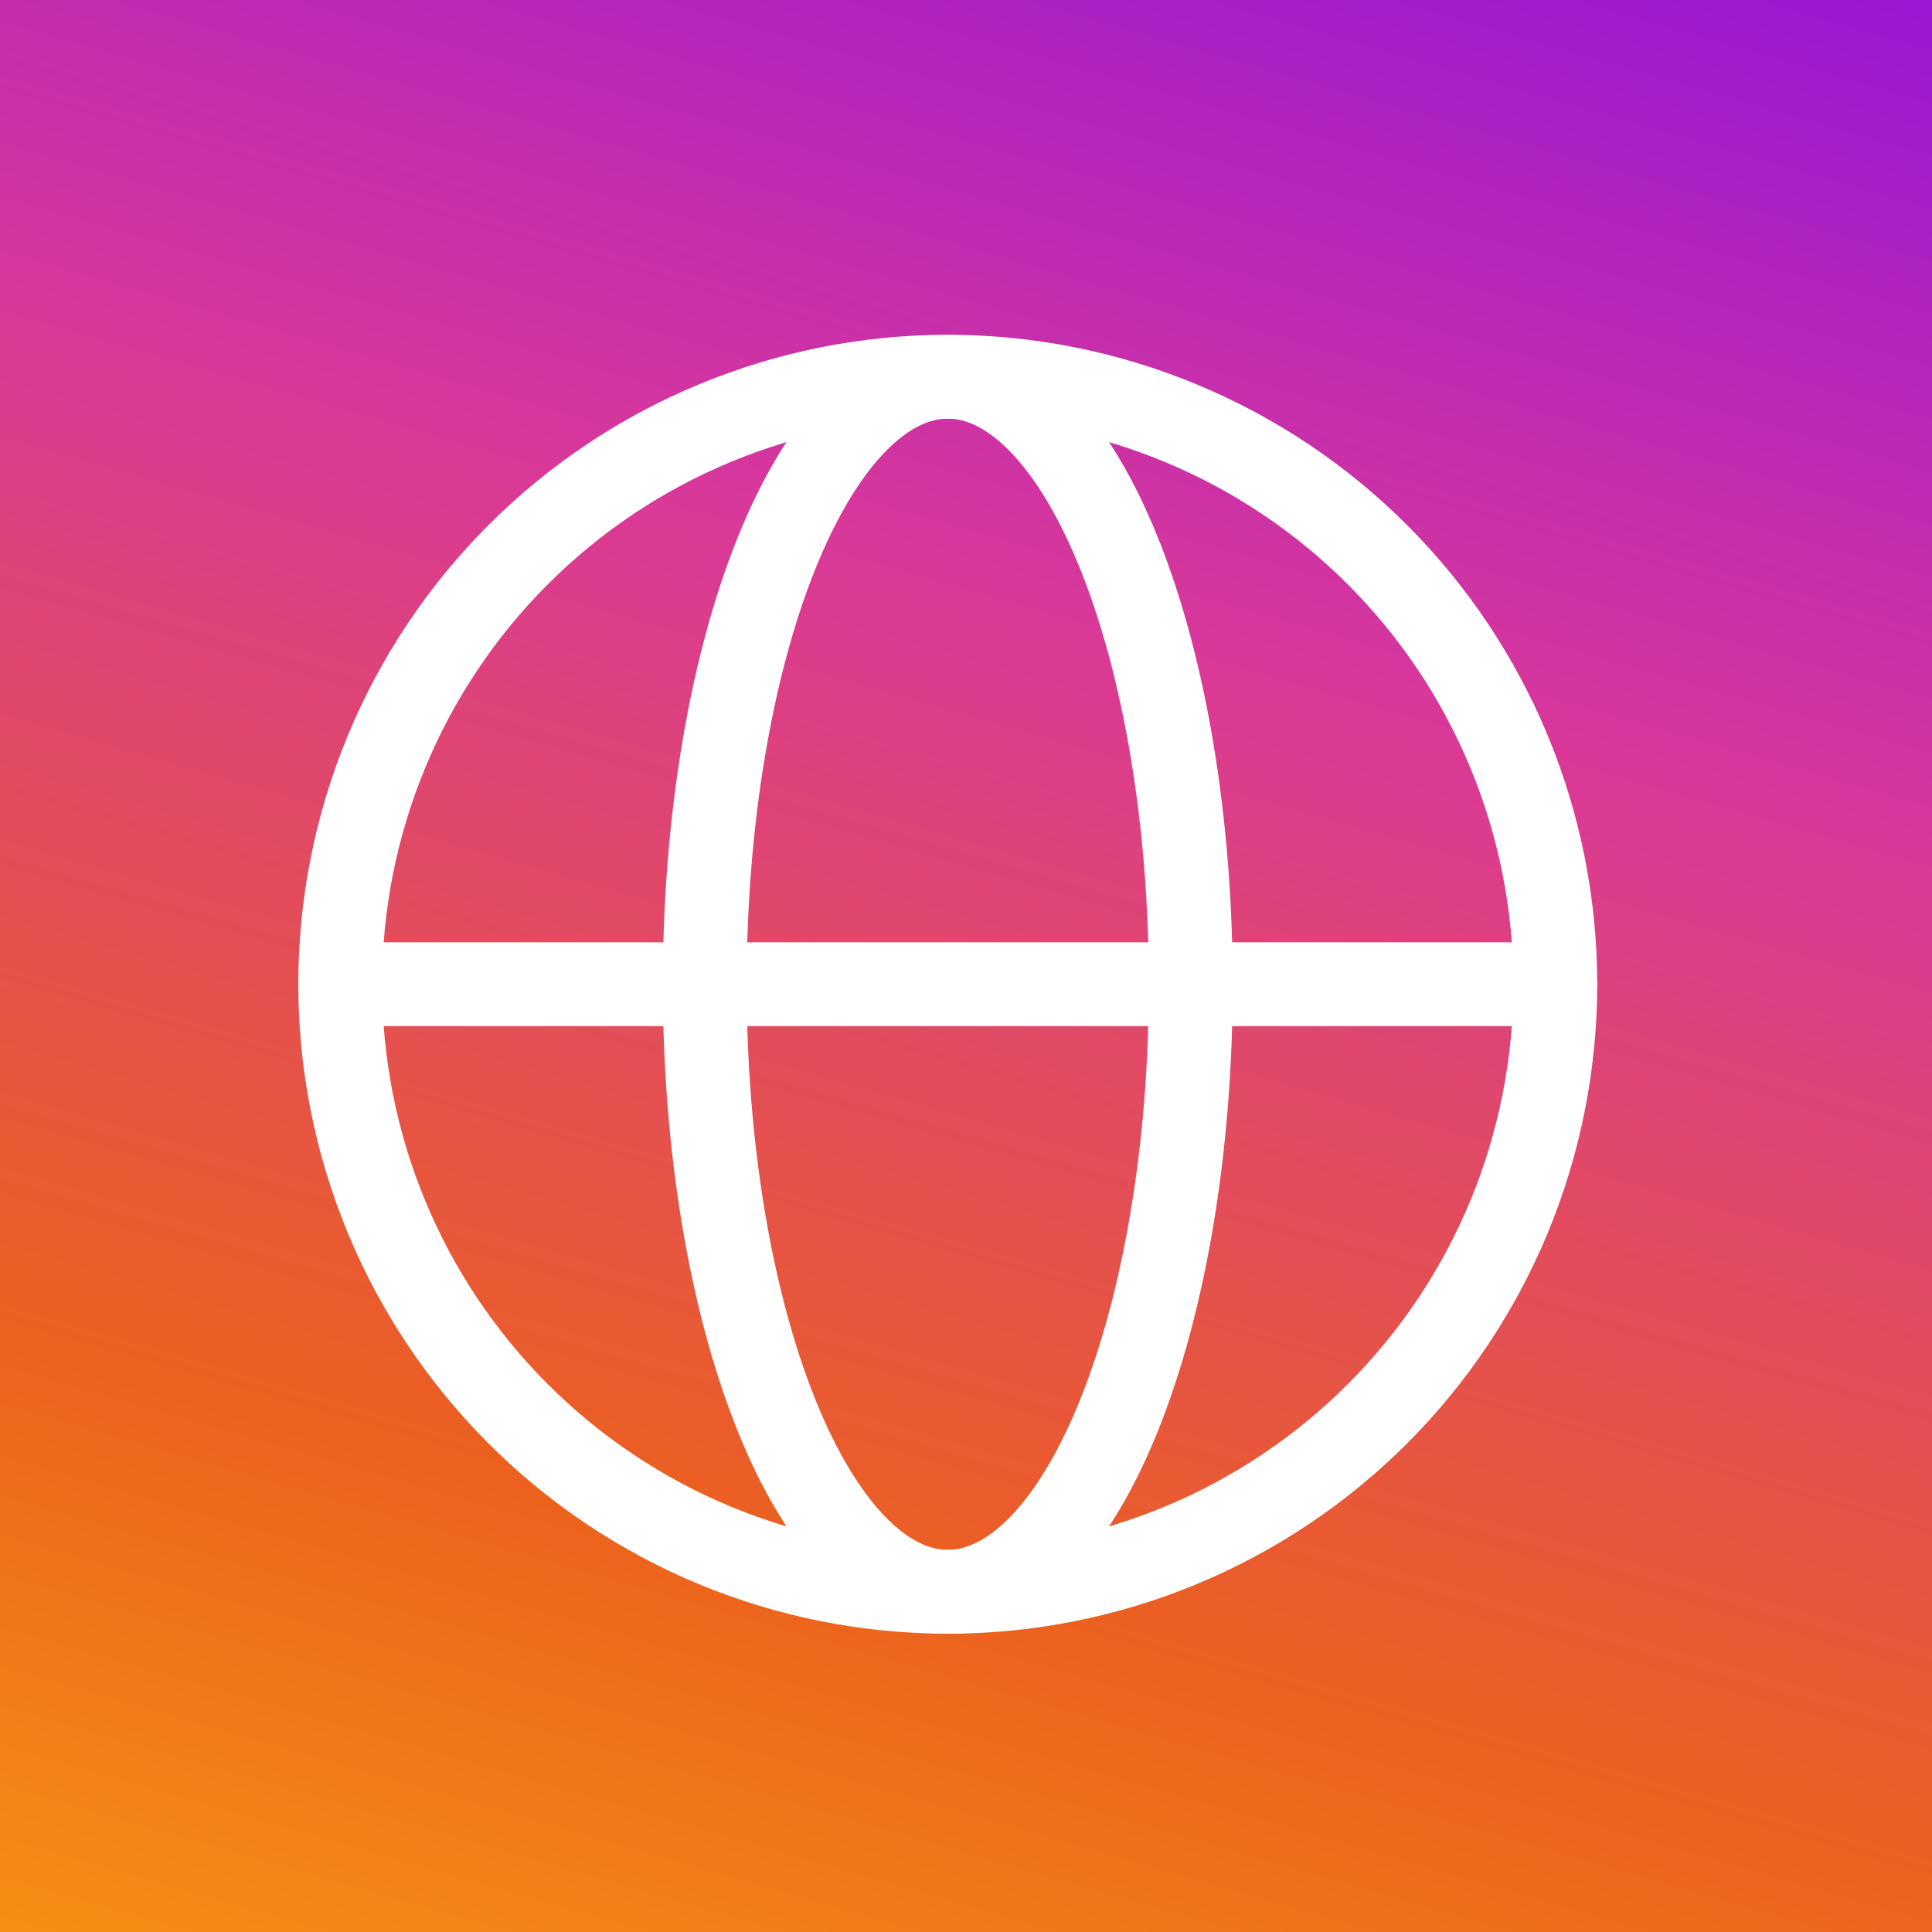 <svg width="53" height="53" viewBox="0 0 53 53" fill="none" xmlns="http://www.w3.org/2000/svg">
<rect x="0" y="0" width="53" height="53" fill="#333333" stroke="none"/>
<rect width="53" height="53" fill="url(#paint0_linear_2724_13756)"/>
<path d="M42.666 27.001C42.666 29.189 42.235 31.357 41.398 33.379C40.56 35.401 39.333 37.238 37.785 38.786C36.237 40.334 34.4 41.561 32.378 42.399C30.356 43.236 28.188 43.667 26 43.667C23.811 43.667 21.644 43.236 19.622 42.399C17.599 41.561 15.762 40.334 14.215 38.786C12.667 37.238 11.439 35.401 10.602 33.379C9.764 31.357 9.333 29.189 9.333 27.001C9.333 24.812 9.764 22.645 10.602 20.623C11.439 18.601 12.667 16.763 14.215 15.216C15.762 13.668 17.599 12.44 19.622 11.603C21.644 10.765 23.811 10.334 26 10.334C28.188 10.334 30.356 10.765 32.378 11.603C34.4 12.44 36.237 13.668 37.785 15.216C39.333 16.763 40.56 18.601 41.398 20.623C42.235 22.645 42.666 24.812 42.666 27.001Z" stroke="white" stroke-width="2.3"/>
<path d="M32.666 27.001C32.666 29.189 32.494 31.357 32.159 33.379C31.824 35.401 31.333 37.238 30.714 38.786C30.095 40.334 29.36 41.561 28.551 42.399C27.742 43.236 26.875 43.667 26 43.667C25.124 43.667 24.257 43.236 23.448 42.399C22.64 41.561 21.905 40.334 21.286 38.786C20.667 37.238 20.175 35.401 19.84 33.379C19.505 31.357 19.333 29.189 19.333 27.001C19.333 24.812 19.505 22.645 19.84 20.623C20.175 18.601 20.667 16.763 21.286 15.216C21.905 13.668 22.64 12.44 23.448 11.603C24.257 10.765 25.124 10.334 26 10.334C26.875 10.334 27.742 10.765 28.551 11.603C29.36 12.44 30.095 13.668 30.714 15.216C31.333 16.763 31.824 18.601 32.159 20.623C32.494 22.645 32.666 24.812 32.666 27.001Z" stroke="white" stroke-width="2.3"/>
<path d="M9.333 27H42.666" stroke="white" stroke-width="2.3" stroke-linecap="round"/>
<defs>
<linearGradient id="paint0_linear_2724_13756" x1="-44" y1="59.5" x2="-18.344" y2="-29.502" gradientUnits="userSpaceOnUse">
<stop stop-color="#FFC408"/>
<stop offset="0.37" stop-color="#EC611D"/>
<stop offset="0.664" stop-color="#D9389A"/>
<stop offset="0.979" stop-color="#870EE5"/>
</linearGradient>
</defs>
</svg>
